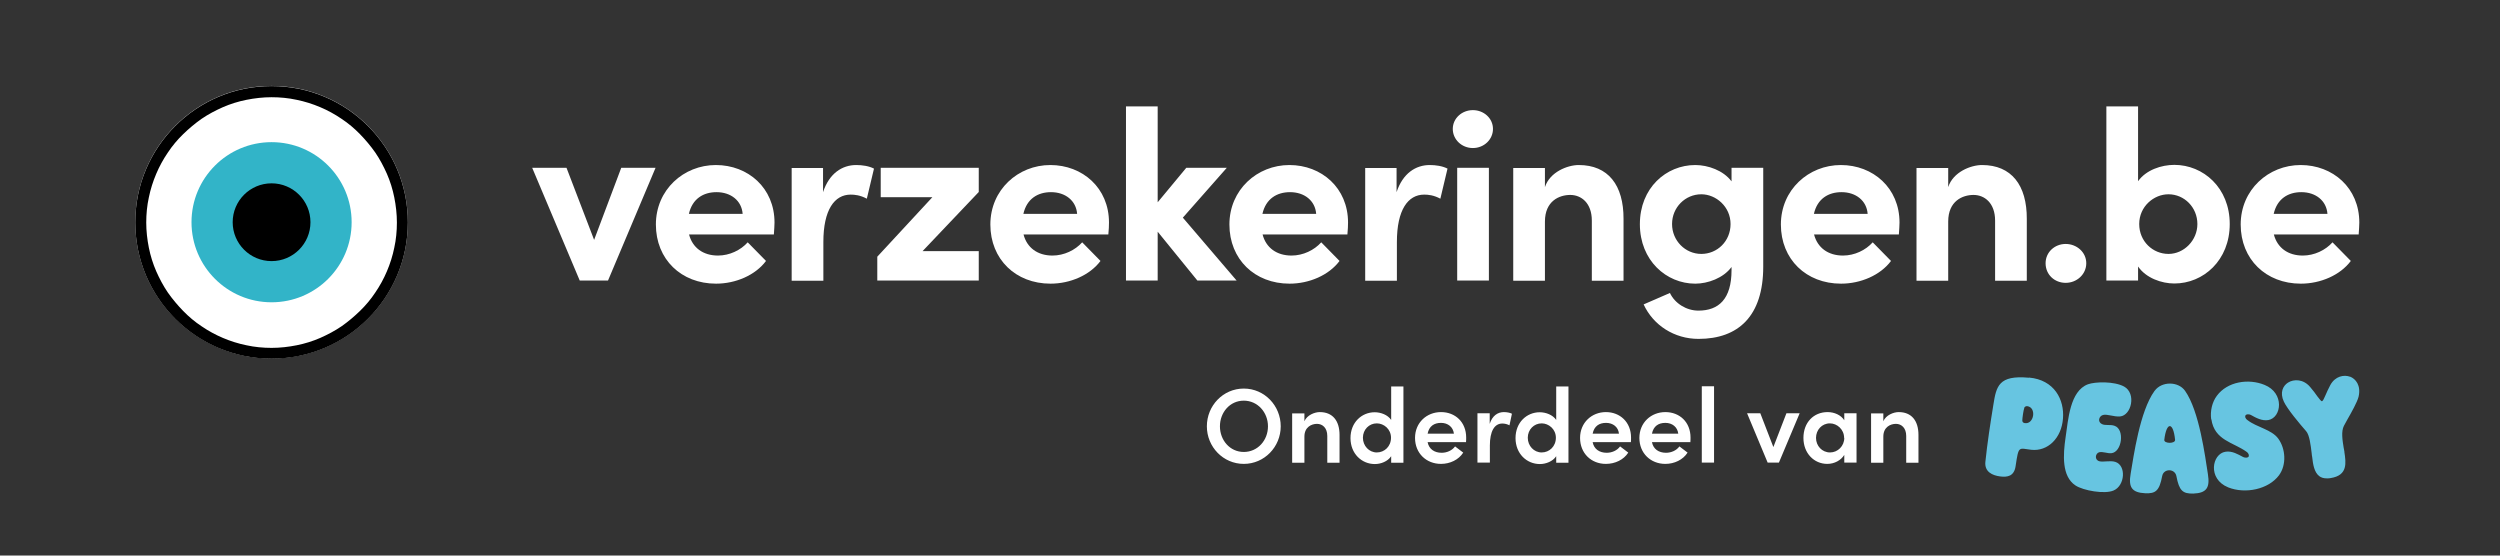 <svg aria-hidden="true" focusable="false" width="153" height="34" viewBox="0 0 153 34" fill="none" xmlns="http://www.w3.org/2000/svg">
<rect x="0" y="0" width="153" height="34" fill="#333333" stroke="none"/>
<path d="M16.62 21.94C21.226 21.94 24.96 18.206 24.96 13.6C24.96 8.994 21.226 5.26 16.62 5.26C12.014 5.26 8.28 8.994 8.28 13.6C8.28 18.206 12.014 21.94 16.62 21.94Z" fill="white"/>
<path d="M16.62 5.95C17.14 5.95 17.66 6 18.16 6.11C18.65 6.21 19.13 6.36 19.6 6.56C20.05 6.75 20.49 6.99 20.9 7.27C21.31 7.54 21.69 7.86 22.03 8.21C22.37 8.56 22.69 8.94 22.97 9.34C23.25 9.75 23.48 10.19 23.68 10.64C23.88 11.1 24.03 11.58 24.13 12.08C24.23 12.58 24.29 13.1 24.29 13.62C24.29 14.14 24.24 14.66 24.13 15.16C24.03 15.65 23.88 16.13 23.68 16.6C23.49 17.05 23.25 17.49 22.97 17.9C22.7 18.31 22.38 18.69 22.03 19.03C21.68 19.37 21.3 19.69 20.9 19.97C20.49 20.25 20.05 20.48 19.6 20.68C19.14 20.88 18.66 21.03 18.16 21.13C17.66 21.23 17.14 21.29 16.62 21.29C16.1 21.29 15.58 21.24 15.08 21.13C14.586 21.029 14.104 20.878 13.64 20.68C13.19 20.49 12.75 20.25 12.34 19.97C11.93 19.7 11.55 19.38 11.21 19.03C10.87 18.68 10.55 18.3 10.27 17.9C9.99 17.49 9.76 17.05 9.56 16.6C9.36 16.14 9.21 15.66 9.11 15.16C9.01 14.66 8.95 14.14 8.95 13.62C8.95 13.1 9 12.58 9.11 12.08C9.21 11.59 9.36 11.11 9.56 10.64C9.75 10.19 9.99 9.75 10.27 9.34C10.54 8.93 10.86 8.55 11.21 8.21C11.56 7.87 11.94 7.55 12.34 7.27C12.75 6.99 13.19 6.76 13.64 6.56C14.1 6.36 14.58 6.21 15.08 6.11C15.58 6.01 16.1 5.95 16.62 5.95ZM16.62 5.27C12.02 5.27 8.28 9 8.28 13.61C8.28 18.22 12.01 21.95 16.62 21.95C21.23 21.95 24.96 18.22 24.96 13.61C24.96 9 21.23 5.27 16.62 5.27Z" fill="black"/>
<path d="M16.62 18.5C19.326 18.5 21.52 16.306 21.52 13.6C21.52 10.894 19.326 8.7 16.62 8.7C13.914 8.7 11.72 10.894 11.72 13.6C11.72 16.306 13.914 18.5 16.62 18.5Z" fill="#32B4C8"/>
<path d="M16.62 15.98C17.935 15.98 19 14.914 19 13.6C19 12.286 17.935 11.22 16.62 11.22C15.306 11.22 14.24 12.286 14.24 13.6C14.24 14.914 15.306 15.98 16.62 15.98Z" fill="black"/>
<path d="M38.01 10.27H40.12L37.21 17.17H35.48L32.57 10.27H34.67L36.36 14.68L38.02 10.27H38.01ZM47.36 14.35H42.17C42.38 15.16 43.03 15.64 43.94 15.64C44.65 15.64 45.33 15.31 45.76 14.83L46.88 15.97C46.23 16.84 45.03 17.36 43.82 17.36C41.69 17.36 40.14 15.87 40.14 13.74C40.14 11.61 41.84 10.1 43.81 10.1C45.78 10.1 47.4 11.5 47.4 13.62C47.4 13.81 47.38 14.05 47.36 14.36V14.35ZM45.45 13.09C45.39 12.28 44.73 11.76 43.85 11.76C43.05 11.76 42.37 12.16 42.16 13.09H45.45ZM53.49 10.31L53.05 12.16C52.64 11.94 52.3 11.91 52.06 11.91C51.07 11.91 50.39 12.84 50.39 14.81V17.18H48.45V10.28H50.37V11.76C50.75 10.61 51.54 10.1 52.4 10.1C52.77 10.1 53.18 10.16 53.49 10.32V10.31ZM59.9 10.27V11.75L56.46 15.37H59.9V17.17H53.69V15.71L57.06 12.07H53.9V10.27H59.9ZM67.83 14.35H62.64C62.85 15.16 63.5 15.64 64.41 15.64C65.12 15.64 65.8 15.31 66.23 14.83L67.35 15.97C66.7 16.84 65.5 17.36 64.29 17.36C62.16 17.36 60.61 15.87 60.61 13.74C60.61 11.61 62.31 10.1 64.28 10.1C66.25 10.1 67.87 11.5 67.87 13.62C67.87 13.81 67.86 14.05 67.83 14.36V14.35ZM65.92 13.09C65.86 12.28 65.2 11.76 64.32 11.76C63.52 11.76 62.84 12.16 62.63 13.09H65.92ZM75.69 17.17H73.28L70.85 14.18V17.17H68.91V6.51H70.85V12.38L72.6 10.27H75.08L72.39 13.32L75.69 17.18V17.17Z" fill="white"/>
<path d="M82.46 14.35H77.27C77.48 15.16 78.13 15.64 79.04 15.64C79.75 15.64 80.43 15.31 80.86 14.83L81.98 15.97C81.33 16.84 80.13 17.36 78.92 17.36C76.79 17.36 75.24 15.87 75.24 13.74C75.24 11.61 76.94 10.1 78.91 10.1C80.88 10.1 82.5 11.5 82.5 13.62C82.5 13.81 82.49 14.05 82.46 14.36V14.35ZM80.55 13.09C80.49 12.28 79.83 11.76 78.95 11.76C78.15 11.76 77.47 12.16 77.26 13.09H80.55ZM88.59 10.31L88.15 12.16C87.74 11.94 87.4 11.91 87.16 11.91C86.17 11.91 85.49 12.84 85.49 14.81V17.18H83.55V10.28H85.47V11.76C85.85 10.61 86.64 10.1 87.5 10.1C87.87 10.1 88.28 10.16 88.59 10.32V10.31ZM88.91 7.89C88.91 7.24 89.47 6.74 90.14 6.74C90.81 6.74 91.37 7.24 91.37 7.89C91.37 8.54 90.82 9.06 90.14 9.06C89.46 9.06 88.91 8.54 88.91 7.89ZM89.18 17.17V10.27H91.12V17.17H89.18ZM99.36 13.39V17.18H97.42V13.5C97.42 12.42 96.77 11.93 96.1 11.93C95.43 11.93 94.55 12.3 94.55 13.56V17.18H92.61V10.28H94.55V11.45C94.85 10.52 95.94 10.1 96.62 10.1C98.42 10.1 99.37 11.33 99.36 13.4V13.39ZM105.97 10.27H107.91V16.32C107.91 19.34 106.39 20.74 103.95 20.74C102.47 20.74 101.18 19.91 100.59 18.63L102.2 17.93C102.5 18.57 103.21 19.01 103.94 19.01C105.18 19.01 105.97 18.31 105.97 16.53V16.34C105.47 17.02 104.52 17.36 103.75 17.36C101.98 17.36 100.36 15.94 100.36 13.72C100.36 11.5 101.97 10.1 103.75 10.1C104.53 10.1 105.47 10.43 105.97 11.1V10.27ZM105.91 13.71C105.91 12.65 105.02 11.89 104.12 11.89C103.14 11.89 102.33 12.69 102.33 13.71C102.33 14.73 103.14 15.54 104.12 15.54C105.1 15.54 105.91 14.76 105.91 13.71ZM116.21 14.35H111.02C111.23 15.16 111.88 15.64 112.79 15.64C113.5 15.64 114.18 15.31 114.61 14.83L115.73 15.97C115.08 16.84 113.88 17.36 112.67 17.36C110.54 17.36 108.99 15.87 108.99 13.74C108.99 11.61 110.69 10.1 112.66 10.1C114.63 10.1 116.25 11.5 116.25 13.62C116.25 13.81 116.23 14.05 116.21 14.36V14.35ZM114.3 13.09C114.24 12.28 113.58 11.76 112.7 11.76C111.9 11.76 111.22 12.16 111.01 13.09H114.3ZM124.04 13.39V17.18H122.1V13.5C122.1 12.42 121.45 11.93 120.78 11.93C120.11 11.93 119.23 12.3 119.23 13.56V17.18H117.29V10.28H119.23V11.45C119.53 10.52 120.62 10.1 121.3 10.1C123.1 10.1 124.05 11.33 124.04 13.4V13.39ZM125.19 16.11C125.19 15.43 125.75 14.93 126.42 14.93C127.09 14.93 127.68 15.43 127.68 16.11C127.68 16.79 127.1 17.31 126.42 17.31C125.74 17.31 125.19 16.81 125.19 16.11ZM136.46 13.71C136.46 15.93 134.85 17.35 133.07 17.35C132.29 17.35 131.34 17.02 130.85 16.31V17.17H128.91V6.51H130.85V11.09C131.34 10.4 132.28 10.09 133.07 10.09C134.84 10.09 136.46 11.49 136.46 13.71ZM134.48 13.71C134.48 12.69 133.68 11.89 132.71 11.89C131.81 11.89 130.92 12.64 130.92 13.71C130.92 14.78 131.76 15.54 132.71 15.54C133.66 15.54 134.48 14.71 134.48 13.71ZM144.35 14.35H139.16C139.37 15.16 140.02 15.64 140.93 15.64C141.64 15.64 142.32 15.31 142.75 14.83L143.87 15.97C143.22 16.84 142.02 17.36 140.81 17.36C138.68 17.36 137.13 15.87 137.13 13.74C137.13 11.61 138.83 10.1 140.8 10.1C142.77 10.1 144.39 11.5 144.39 13.62C144.39 13.81 144.37 14.05 144.35 14.36V14.35ZM142.44 13.09C142.38 12.28 141.72 11.76 140.84 11.76C140.04 11.76 139.36 12.16 139.15 13.09H142.44ZM73.86 26.09C73.86 24.83 74.85 23.78 76.12 23.78C77.39 23.78 78.38 24.83 78.38 26.09C78.38 27.35 77.38 28.39 76.12 28.39C74.86 28.39 73.86 27.35 73.86 26.09ZM77.6 26.09C77.6 25.24 76.97 24.52 76.12 24.52C75.27 24.52 74.66 25.24 74.66 26.09C74.66 26.94 75.27 27.66 76.12 27.66C76.97 27.66 77.6 26.95 77.6 26.09ZM81.98 26.62V28.32H81.23V26.68C81.23 26.19 80.94 25.94 80.6 25.94C80.26 25.94 79.83 26.14 79.83 26.72V28.32H79.08V25.3H79.83V25.78C79.99 25.4 80.46 25.22 80.77 25.22C81.55 25.22 81.98 25.74 81.98 26.62ZM85.14 23.65H85.89V28.32H85.14V27.92C84.93 28.24 84.51 28.4 84.14 28.4C83.34 28.4 82.65 27.77 82.65 26.81C82.65 25.85 83.34 25.23 84.13 25.23C84.51 25.23 84.93 25.39 85.14 25.7V23.65ZM85.13 26.79C85.13 26.26 84.69 25.91 84.26 25.91C83.79 25.91 83.41 26.29 83.41 26.79C83.41 27.29 83.79 27.69 84.26 27.69C84.73 27.69 85.13 27.32 85.13 26.79ZM89.71 27.06H87.37C87.45 27.48 87.78 27.71 88.23 27.71C88.55 27.71 88.87 27.57 89.05 27.32L89.55 27.7C89.27 28.14 88.74 28.39 88.19 28.39C87.29 28.39 86.6 27.74 86.6 26.8C86.6 25.86 87.32 25.22 88.19 25.22C89.06 25.22 89.73 25.83 89.73 26.78C89.73 26.86 89.73 26.96 89.72 27.07L89.71 27.06ZM88.98 26.54C88.93 26.13 88.61 25.88 88.19 25.88C87.77 25.88 87.46 26.08 87.37 26.54H88.98ZM92.53 25.32L92.38 26.03C92.245 25.958 92.094 25.92 91.94 25.92C91.45 25.92 91.18 26.41 91.18 27.26V28.31H90.42V25.29H91.17V25.94C91.33 25.44 91.66 25.22 92.04 25.22C92.22 25.22 92.42 25.26 92.53 25.32ZM95.24 23.65H95.99V28.32H95.24V27.92C95.03 28.24 94.61 28.4 94.24 28.4C93.44 28.4 92.75 27.77 92.75 26.81C92.75 25.85 93.44 25.23 94.23 25.23C94.61 25.23 95.03 25.39 95.24 25.7V23.65ZM95.22 26.79C95.22 26.26 94.78 25.91 94.35 25.91C93.88 25.91 93.5 26.29 93.5 26.79C93.5 27.29 93.88 27.69 94.35 27.69C94.82 27.69 95.22 27.32 95.22 26.79ZM99.81 27.06H97.47C97.55 27.48 97.88 27.71 98.33 27.71C98.65 27.71 98.97 27.57 99.15 27.32L99.65 27.7C99.37 28.14 98.84 28.39 98.28 28.39C97.38 28.39 96.7 27.74 96.7 26.8C96.7 25.86 97.42 25.22 98.28 25.22C99.14 25.22 99.82 25.83 99.82 26.78C99.82 26.86 99.82 26.96 99.81 27.07V27.06ZM99.08 26.54C99.04 26.13 98.71 25.88 98.29 25.88C97.87 25.88 97.56 26.08 97.47 26.54H99.08ZM103.44 27.06H101.1C101.18 27.48 101.51 27.71 101.96 27.71C102.28 27.71 102.6 27.57 102.78 27.32L103.28 27.7C103 28.14 102.47 28.39 101.92 28.39C101.02 28.39 100.33 27.74 100.33 26.8C100.33 25.86 101.05 25.22 101.92 25.22C102.79 25.22 103.46 25.83 103.46 26.78C103.46 26.86 103.46 26.96 103.45 27.07L103.44 27.06ZM102.71 26.54C102.66 26.13 102.34 25.88 101.92 25.88C101.5 25.88 101.19 26.08 101.1 26.54H102.71ZM104.15 28.31V23.64H104.9V28.31H104.15ZM109.33 25.29H110.14L108.87 28.31H108.18L106.92 25.29H107.73L108.53 27.36L109.33 25.29ZM112.87 25.29H113.62V28.31H112.87V27.84C112.67 28.17 112.27 28.39 111.83 28.39C111.02 28.39 110.37 27.74 110.37 26.8C110.37 25.86 110.99 25.22 111.85 25.22C112.26 25.22 112.67 25.4 112.87 25.72V25.29ZM112.86 26.8C112.86 26.28 112.43 25.91 111.99 25.91C111.5 25.91 111.14 26.31 111.14 26.8C111.14 27.29 111.51 27.69 112 27.69C112.47 27.69 112.87 27.3 112.87 26.8H112.86ZM117.41 26.62V28.32H116.66V26.68C116.66 26.19 116.37 25.94 116.03 25.94C115.69 25.94 115.26 26.14 115.26 26.72V28.32H114.51V25.3H115.26V25.78C115.42 25.4 115.89 25.22 116.2 25.22C116.98 25.22 117.41 25.74 117.41 26.62Z" fill="white"/>
<path d="M123.885 24.977C123.835 25.087 123.765 25.607 123.765 25.727C123.765 25.827 123.815 25.877 123.925 25.897C124.495 25.967 124.645 24.927 124.065 24.857C124.025 24.852 123.983 24.861 123.949 24.883C123.914 24.904 123.888 24.938 123.875 24.977M124.175 23.107C125.735 23.247 126.345 24.467 126.255 25.607C126.165 26.827 125.315 27.637 124.315 27.527C123.535 27.437 123.545 27.247 123.355 28.527C123.265 29.147 122.855 29.217 122.405 29.157C121.935 29.097 121.445 28.877 121.505 28.267C121.625 27.107 121.805 25.937 121.995 24.767C122.175 23.637 122.315 22.947 124.165 23.117M129.995 23.657C130.755 24.077 130.445 25.427 129.745 25.487C129.365 25.517 128.955 25.327 128.705 25.397C128.445 25.467 128.355 25.827 128.645 25.957C128.855 26.057 129.155 25.967 129.405 26.057C130.055 26.267 129.865 27.687 129.205 27.737C128.985 27.757 128.685 27.627 128.475 27.677C128.235 27.737 128.165 28.137 128.475 28.227C128.725 28.297 129.125 28.167 129.455 28.267C130.135 28.477 130.055 29.717 129.355 30.017C128.815 30.257 127.495 30.027 127.015 29.707C126.175 29.147 126.255 27.847 126.415 26.757C126.575 25.697 126.675 23.927 127.785 23.517C128.235 23.357 129.385 23.327 129.995 23.657ZM132.455 26.917C132.425 27.157 133.135 27.167 133.115 26.917C133.005 25.797 132.585 25.797 132.455 26.917ZM131.865 23.917C132.295 23.327 133.305 23.327 133.725 23.917C134.605 25.167 134.955 27.957 135.125 29.027C135.255 29.847 135.045 30.177 134.225 30.207C133.585 30.217 133.365 30.037 133.195 29.137C133.105 28.667 132.415 28.657 132.325 29.137C132.155 30.037 131.925 30.217 131.285 30.187C130.465 30.147 130.255 29.817 130.395 28.997C130.575 27.937 130.955 25.167 131.855 23.927M135.325 25.667C135.255 25.167 135.375 24.617 135.675 24.217C136.315 23.357 137.595 23.147 138.595 23.557C139.825 24.057 139.635 25.557 138.825 25.707C138.425 25.777 138.045 25.557 137.775 25.407C137.605 25.317 137.465 25.357 137.425 25.417C137.385 25.487 137.395 25.607 137.555 25.717C138.125 26.157 139.005 26.277 139.425 26.837C139.885 27.467 139.945 28.447 139.475 29.087C138.835 29.947 137.415 30.247 136.365 29.827C135.085 29.307 135.375 27.777 136.195 27.647C136.605 27.577 136.985 27.817 137.255 27.957C137.425 28.047 137.585 28.007 137.615 27.947C137.645 27.887 137.645 27.757 137.485 27.647C136.685 27.067 135.525 26.957 135.335 25.657M143.825 23.057C143.455 22.917 142.915 23.017 142.615 23.567C142.485 23.807 142.395 24.017 142.325 24.177C142.235 24.387 142.165 24.547 142.095 24.557C142.055 24.557 141.935 24.407 141.815 24.247C141.705 24.087 141.565 23.897 141.375 23.677C140.965 23.197 140.385 23.187 140.025 23.417C139.725 23.607 139.505 24.017 139.775 24.587C139.985 25.037 140.755 25.957 141.135 26.387C141.345 26.627 141.415 27.247 141.475 27.747C141.475 27.827 141.495 27.897 141.505 27.967C141.555 28.407 141.625 28.897 141.935 29.137C142.065 29.237 142.215 29.277 142.415 29.277C142.485 29.277 142.565 29.277 142.645 29.257C143.695 29.087 143.575 28.327 143.475 27.657V27.587H143.465C143.465 27.527 143.445 27.477 143.435 27.417C143.355 26.937 143.275 26.397 143.445 26.067C143.495 25.977 143.555 25.857 143.635 25.717C143.905 25.247 144.265 24.607 144.345 24.277C144.505 23.587 144.165 23.177 143.815 23.047" fill="#67C5E1"/>
</svg>
